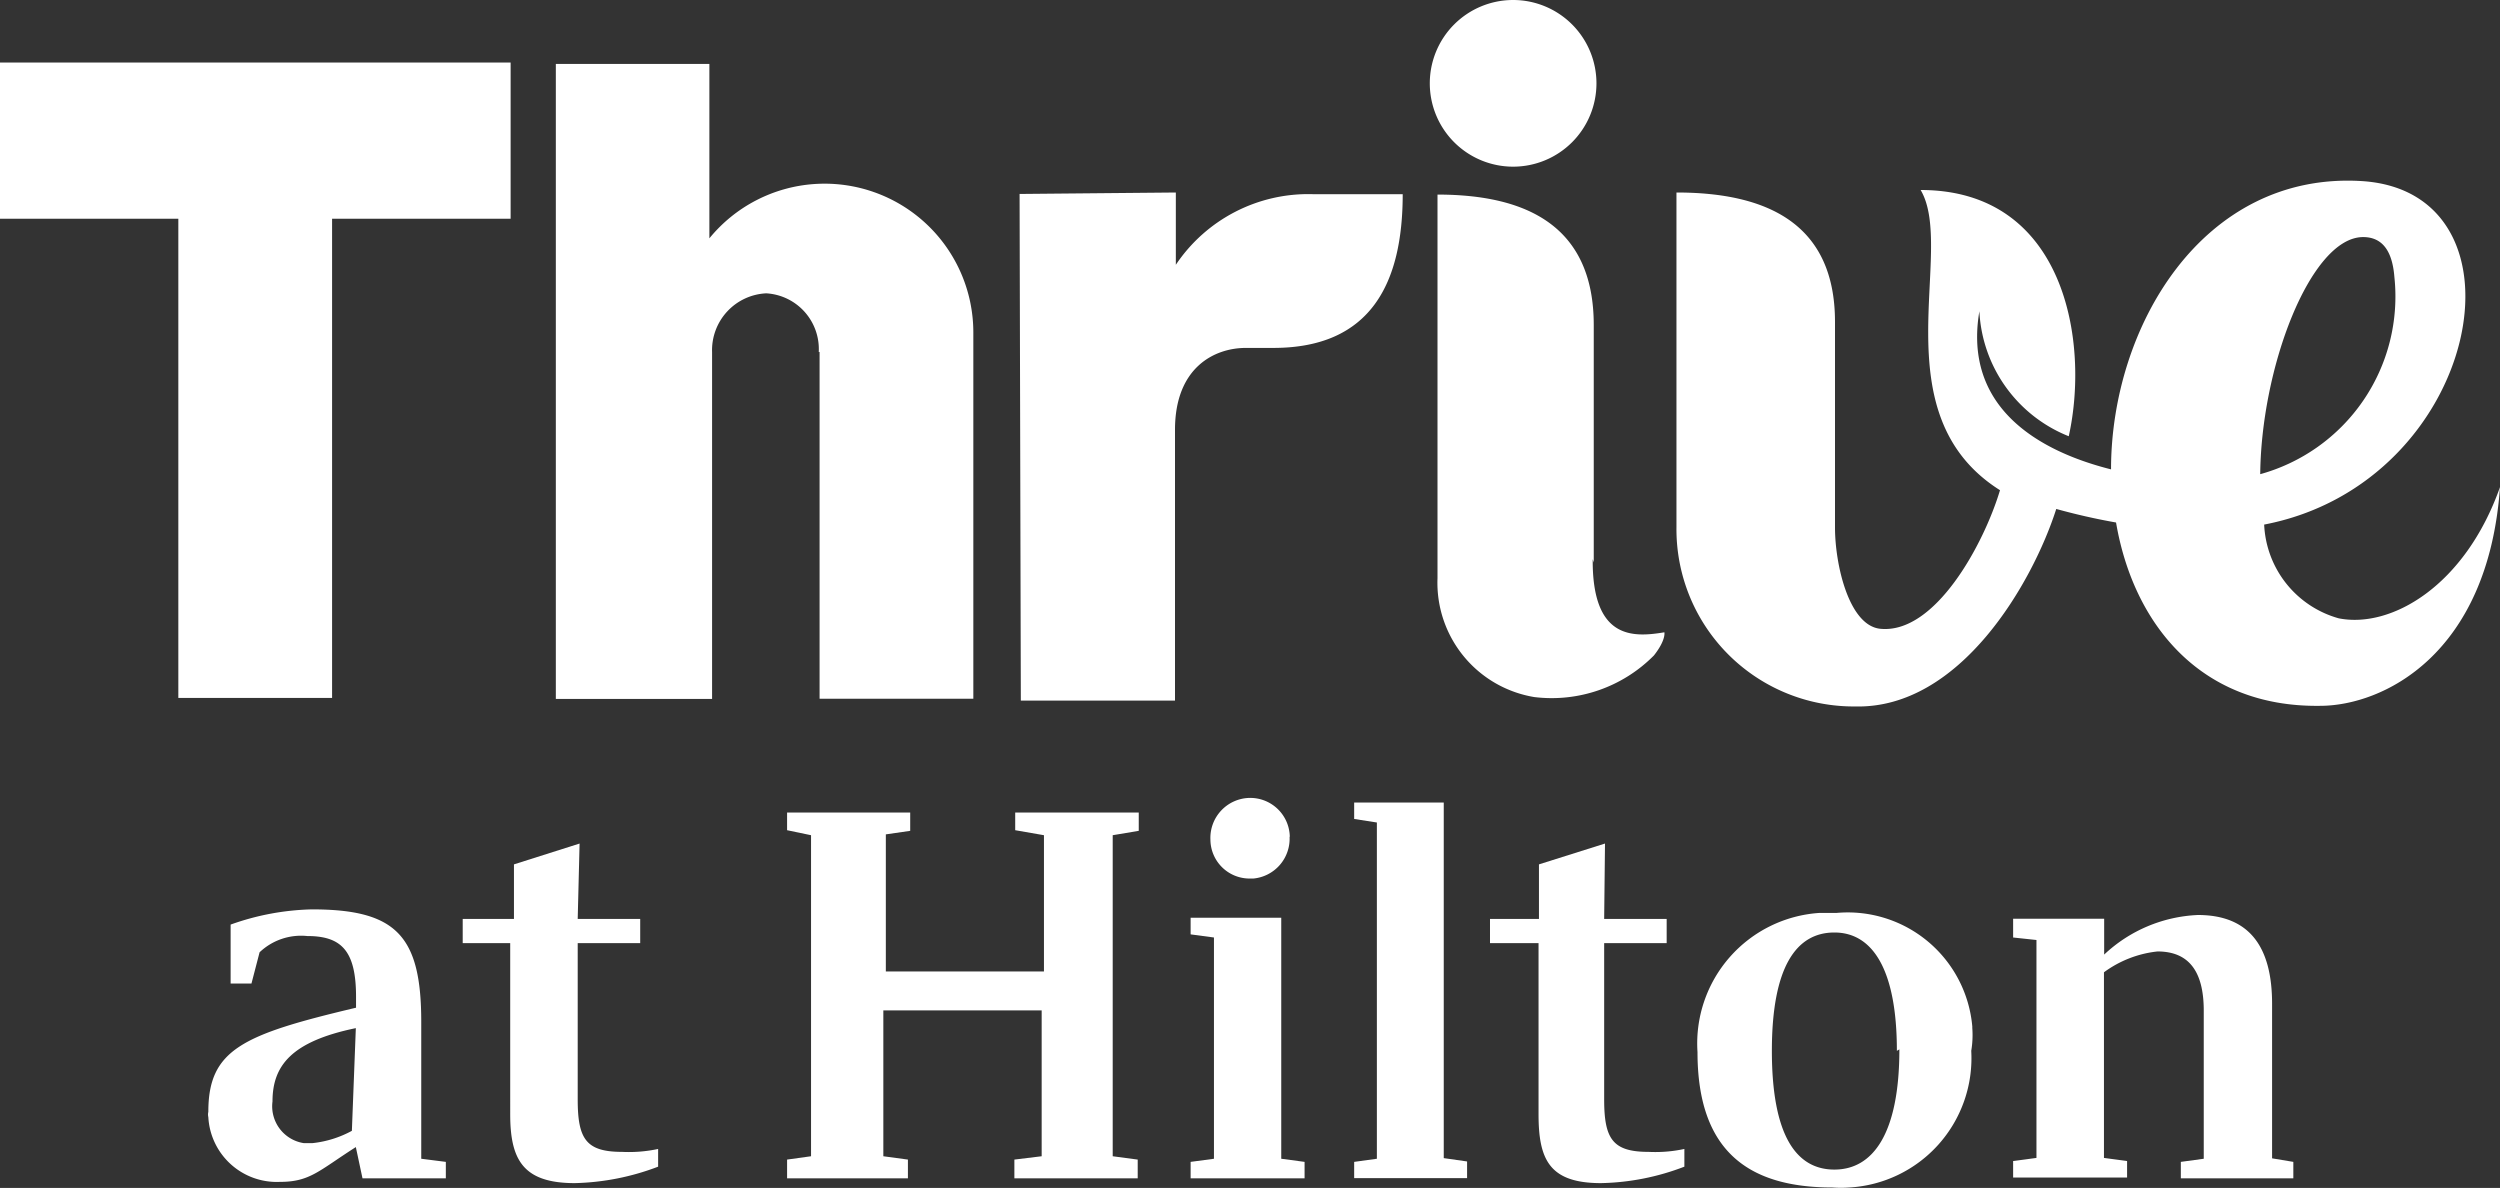 <svg id="Layer_1" data-name="Layer 1" xmlns="http://www.w3.org/2000/svg" width="120" height="57.02" viewBox="0 0 120 57.02">
  <rect x="0" y="0" width="120" height="57.02" fill="#333333" stroke="none"/>
  <path d="M108.49,22.93c0-5.25,2.42-11.55,4.94-11.55,1,0,1.41.78,1.5,1.91a8.85,8.85,0,0,1-6.51,9.49m-18.18,7.4c-1.5-.17-2.16-3.09-2.16-4.86V15.45c0-4.7-3.24-6.21-7.61-6.21V25.32a8.51,8.51,0,0,0,8.45,8.59h.13c5.07.12,8.54-6,9.65-9.48.94.26,1.9.48,2.87.65.82,4.81,4,8.88,9.79,8.8,3,0,8.07-2.43,8.64-10.5-1.67,4.73-5.21,6.8-7.74,6.3a4.9,4.9,0,0,1-3.58-4.5c10.41-2,13.09-16,4.65-16.49-7.61-.44-12,7-12,13.84-3.53-.89-7.1-3-6.32-7.59a6.82,6.82,0,0,0,4.29,6c1-4.5-.15-11.82-7.11-11.82C93.9,12,90.18,19.86,96,23.53,95.23,26.1,92.89,30.46,90.24,30.18ZM39.34,16.89V33.54h7.38V15.94a7.14,7.14,0,0,0-12.67-4.5V3.07H26.68V33.55h7.5V16.9a2.73,2.73,0,0,1,2.6-2.82h0A2.68,2.68,0,0,1,39.3,16.9h0m9.64-7.59L49,33.63H56.4v-13h0c0-3,1.9-3.93,3.4-3.93h1.32c4.7,0,6.21-3.13,6.21-7.38H63a7.65,7.65,0,0,0-6.56,3.39V9.24ZM24.51,10.5V3H0v7.5H8.56v23h7.38v-23ZM72.63,0a4,4,0,1,0,4,4h0a4,4,0,0,0-4-4h0M76.5,27V15.6c0-4.74-3.21-6.26-7.5-6.26V27.76a5.56,5.56,0,0,0,4.65,5.7,6.9,6.9,0,0,0,5.74-2c.59-.75.5-1.11.5-1.11-1.5.25-3.47.36-3.44-3.51Z" fill="#fff"/>
  <g>
    <path d="M21.4,55.77v.79h-4l-.32-1.5c-1.77,1.13-2.2,1.67-3.64,1.67A3.29,3.29,0,0,1,10,53.62v0a.53.53,0,0,1,0-.25c0-3,1.65-3.71,7.09-5v-.53c0-2.2-.7-2.91-2.34-2.91a2.89,2.89,0,0,0-2.29.78l-.39,1.5h-1V44.38a12.35,12.35,0,0,1,3.9-.73c4.05,0,5.25,1.26,5.25,5.4v6.57Zm-4.32-6.42c-3.09.64-4,1.8-4,3.52a1.79,1.79,0,0,0,1.5,2H15a5.08,5.08,0,0,0,1.89-.59Z" fill="#fff"/>
    <path d="M27.73,44.11h3v1.16h-3v7.5c0,1.89.39,2.52,2.13,2.52a6.71,6.71,0,0,0,1.73-.14V56a11.92,11.92,0,0,1-4,.79c-2.5,0-3.1-1.14-3.1-3.31V45.27H22.21V44.11h2.46V41.49l3.15-1Z" fill="#fff"/>
    <path d="M53.41,40.09V55.5l1.2.16v.9H48.69v-.9L50,55.5v-7h-7.6v7l1.18.16v.9h-5.8v-.9l1.15-.16V40.09l-1.15-.24V39h5.91v.88l-1.17.17v6.58h7.59V40.09l-1.38-.24V39h5.93v.88Z" fill="#fff"/>
    <path d="M61.5,55.62l1.12.15v.79H57.15v-.79l1.12-.15V45l-1.12-.15v-.8H61.5Zm.4-15.45a1.92,1.92,0,0,1-1.74,2H60a1.88,1.88,0,0,1-1.9-1.87v0a1.92,1.92,0,0,1,1.86-2,1.9,1.9,0,0,1,1.95,1.86h0Z" fill="#fff"/>
    <path d="M65,55.77l1.09-.15V39.48L65,39.31v-.79H69.3V55.59l1.12.16v.8H65Z" fill="#fff"/>
    <path d="M77,44.11h3v1.16H77v7.5c0,1.89.4,2.52,2.13,2.52a6.6,6.6,0,0,0,1.72-.14V56a11.73,11.73,0,0,1-4,.79c-2.49,0-3-1.14-3-3.31V45.27H71.52V44.11h2.35V41.49l3.17-1Z" fill="#fff"/>
    <path d="M94.62,50.44A6.22,6.22,0,0,1,88.77,57h0a5.47,5.47,0,0,1-.81,0c-4,0-6.48-1.71-6.48-6.5a6.28,6.28,0,0,1,5.86-6.68h0c.27,0,.55,0,.82,0a6,6,0,0,1,6.51,5.45v.07A4.58,4.58,0,0,1,94.62,50.44Zm-3.57,0c0-3.91-1.17-5.68-3-5.68s-3,1.65-3,5.68,1.15,5.7,3,5.7,3.12-1.72,3.12-5.77Z" fill="#fff"/>
    <path d="M110.08,55.77v.79h-5.4v-.79l1.1-.15V48.51c0-1.89-.72-2.84-2.22-2.84a5.28,5.28,0,0,0-2.57,1v8.91l1.11.15v.79H96.63v-.79l1.12-.15V45.12L96.63,45V44.1H101v1.72a7,7,0,0,1,4.5-1.9c2.45,0,3.56,1.5,3.56,4.26V55.6Z" fill="#fff"/>
  </g>
</svg>
